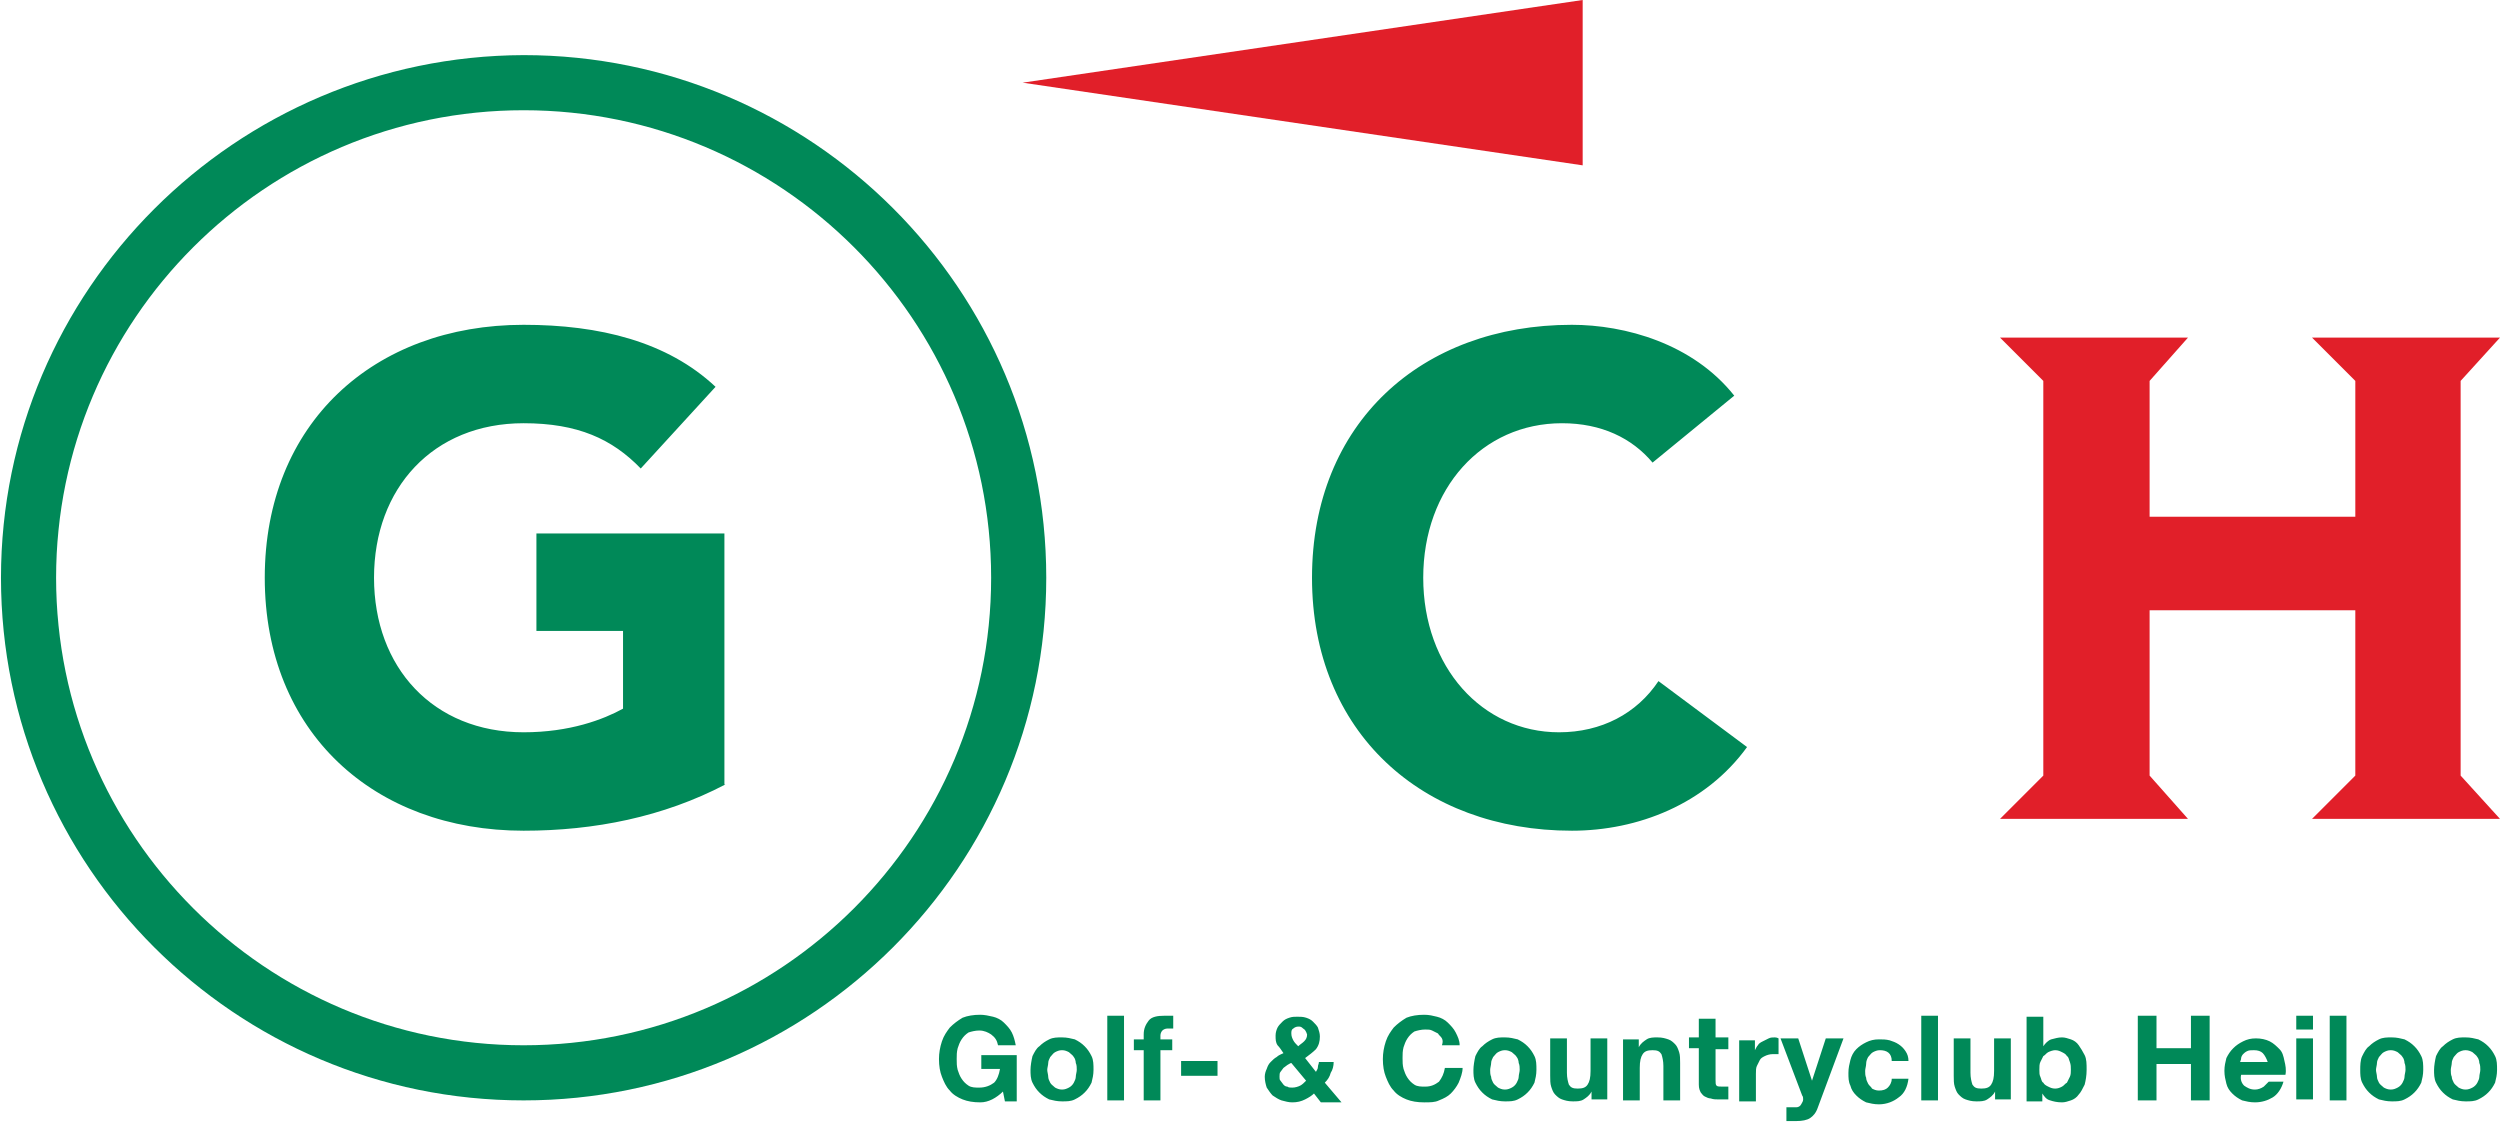 <svg xmlns="http://www.w3.org/2000/svg" width="254" height="115" viewBox="0 0 254 115"><style type="text/css">.st0{fill:#008958;} .st1{fill:#E11F29;}</style><path class="st0" d="M5.7 58.7c0-26.2 21.3-47.5 47.5-47.5s47.5 21.3 47.5 47.5-21.3 47.5-47.5 47.5S5.7 84.9 5.7 58.7m-5.6 0c0 29.3 23.8 53.1 53.1 53.1s53.1-23.8 53.1-53.1S82.5 5.6 53.2 5.6C23.9 5.7.1 29.5.1 58.7M159.7 84.4c-15.2 0-26.4-10-26.4-25.7S144.4 33 159.7 33c5.4 0 12.3 1.9 16.5 7.2l-8.3 6.8c-2.1-2.5-5.2-4-9.2-4-8.1 0-14.1 6.6-14.1 15.7s6 15.7 13.8 15.7c4.3 0 7.9-1.9 10.1-5.2l9 6.7c-4.2 5.8-11.1 8.5-17.8 8.5M73.7 79.7c-6.3 3.3-13.3 4.7-20.5 4.7-15.2 0-26.3-10-26.3-25.7S38 33 53.2 33c7.7 0 14.6 1.7 19.5 6.3l-7.6 8.3c-2.9-3-6.4-4.6-11.9-4.6C44 43 38 49.6 38 58.7s6 15.7 15.2 15.7c4.7 0 8.1-1.3 10.1-2.4v-7.9h-8.8v-9.9h19.1v25.5"/><path class="st1" d="M254 34.3h-19.1l4.4 4.4v13.8h-20.9V38.7l3.9-4.4h-19.1l4.4 4.4v40.1l-4.4 4.4h19.1l-3.9-4.4V62h20.9v16.8l-4.4 4.4H254l-4-4.4V38.7l4-4.4M103.9 8.4l56.9 8.4V0l-56.9 8.4"/><path class="st0" d="M100.8 111.7c-.4.2-.8.3-1.2.3-.7 0-1.3-.1-1.8-.3-.5-.2-1-.5-1.3-.9-.4-.4-.6-.9-.8-1.4-.2-.5-.3-1.1-.3-1.8 0-.6.1-1.2.3-1.8.2-.6.5-1 .8-1.4.4-.4.8-.7 1.3-1 .5-.2 1.1-.3 1.8-.3.4 0 .9.1 1.3.2s.8.3 1.1.6c.3.3.6.6.8 1 .2.4.3.8.4 1.3h-1.8c-.1-.5-.3-.8-.7-1.1-.3-.2-.7-.4-1.2-.4-.4 0-.8.1-1.1.2-.3.2-.5.4-.7.7-.2.3-.3.6-.4.9-.1.4-.1.7-.1 1.1 0 .4 0 .7.1 1.1.1.3.2.6.4.9.2.3.4.5.7.7.3.2.7.2 1.1.2.6 0 1.1-.2 1.5-.5.3-.3.5-.8.6-1.4h-1.9v-1.4h3.6v4.7h-1.2l-.2-1c-.3.3-.7.6-1.1.8zM104.9 107.3c.2-.4.4-.8.7-1 .3-.3.6-.5 1-.7.4-.2.8-.2 1.3-.2s.9.1 1.3.2c.4.2.7.4 1 .7.3.3.5.6.7 1 .2.4.2.9.2 1.4s-.1.9-.2 1.3c-.2.4-.4.7-.7 1-.3.3-.6.5-1 .7-.4.2-.8.2-1.3.2s-.9-.1-1.3-.2c-.4-.2-.7-.4-1-.7-.3-.3-.5-.6-.7-1-.2-.4-.2-.9-.2-1.3s.1-1 .2-1.4zm1.6 2.1c0 .2.1.4.2.6.1.2.3.3.5.5.2.1.4.2.7.2s.5-.1.7-.2c.2-.1.4-.3.5-.5.1-.2.2-.4.2-.6 0-.2.1-.5.1-.7 0-.2 0-.5-.1-.7 0-.2-.1-.5-.2-.6-.1-.2-.3-.3-.5-.5-.2-.1-.4-.2-.7-.2s-.5.1-.7.2c-.2.1-.3.3-.5.5-.1.2-.2.4-.2.6 0 .2-.1.5-.1.7 0 .2.1.5.1.7zM114.2 103.2v8.6h-1.7v-8.6h1.7zM115.2 106.7v-1.1h1v-.5c0-.6.2-1 .5-1.4.3-.4.9-.5 1.6-.5h.9v1.3h-.6c-.2 0-.4.1-.5.2-.1.1-.2.3-.2.5v.4h1.2v1.1h-1.2v5.1h-1.7v-5.1h-1zM123.7 107.8v1.5H120v-1.5h3.7zM132.6 111.7c-.4.2-.8.3-1.3.3-.4 0-.7-.1-1.1-.2-.3-.1-.6-.3-.9-.5-.2-.2-.4-.5-.6-.8-.1-.3-.2-.7-.2-1.1 0-.3.1-.6.2-.8.1-.3.2-.5.4-.7s.4-.4.6-.5c.2-.2.5-.3.7-.4-.2-.3-.4-.6-.6-.8-.2-.3-.2-.6-.2-1 0-.3.1-.6.2-.8.1-.2.3-.4.5-.6.2-.2.4-.3.7-.4.3-.1.5-.1.8-.1.3 0 .6 0 .9.1.3.1.5.2.7.4.2.2.4.4.5.6.1.3.2.6.2.9 0 .5-.1.9-.4 1.3-.3.3-.7.6-1.1.9l1.1 1.4c.1-.2.2-.3.2-.5s.1-.3.1-.5h1.5c0 .4-.1.8-.3 1.1-.1.4-.3.7-.6 1l1.7 2h-2.1l-.7-.9c-.2.2-.5.4-.9.6zm-1.8-3.5c-.1.1-.3.2-.4.3-.1.1-.2.3-.3.4-.1.1-.1.3-.1.5s0 .3.1.4c.1.1.2.3.3.4.1.1.2.2.4.2.1.1.3.1.5.1.3 0 .6-.1.8-.2.2-.1.4-.3.6-.5l-1.5-1.8c-.1 0-.2.1-.4.2zm1.6-3.7c-.2-.2-.3-.2-.5-.2s-.4.1-.5.2c-.2.1-.2.3-.2.5 0 .3.1.5.2.7.1.2.3.4.5.6.2-.2.4-.3.6-.5.2-.2.3-.4.3-.7-.1-.3-.2-.5-.4-.6zM146.5 105.5c-.1-.2-.3-.3-.4-.5l-.6-.3c-.2-.1-.4-.1-.7-.1-.4 0-.8.1-1.1.2-.3.2-.5.4-.7.7-.2.3-.3.6-.4.9-.1.4-.1.7-.1 1.1 0 .4 0 .7.1 1.1.1.3.2.6.4.9.2.3.4.5.7.7.3.2.7.2 1.1.2.6 0 1-.2 1.4-.5.3-.4.5-.8.6-1.4h1.8c0 .5-.2 1-.4 1.5-.2.4-.5.8-.8 1.1-.3.3-.7.5-1.2.7-.4.2-.9.2-1.5.2-.7 0-1.3-.1-1.8-.3-.5-.2-1-.5-1.3-.9-.4-.4-.6-.9-.8-1.4-.2-.5-.3-1.1-.3-1.8 0-.6.1-1.2.3-1.8.2-.6.5-1 .8-1.4.4-.4.8-.7 1.3-1 .5-.2 1.1-.3 1.8-.3.5 0 .9.1 1.3.2s.8.3 1.1.6c.3.3.6.6.8 1 .2.4.4.8.4 1.3h-1.8c.1-.3.1-.5 0-.7zM149.9 107.3c.2-.4.4-.8.7-1 .3-.3.6-.5 1-.7.4-.2.8-.2 1.3-.2s.9.1 1.3.2c.4.2.7.4 1 .7.3.3.5.6.7 1 .2.4.2.9.2 1.4s-.1.9-.2 1.3c-.2.4-.4.7-.7 1s-.6.5-1 .7c-.4.2-.8.2-1.3.2s-.9-.1-1.3-.2c-.4-.2-.7-.4-1-.7-.3-.3-.5-.6-.7-1-.2-.4-.2-.9-.2-1.3s.1-1 .2-1.4zm1.6 2.1c0 .2.1.4.2.6.1.2.3.3.5.5.2.1.4.2.7.2.3 0 .5-.1.7-.2.2-.1.4-.3.5-.5.1-.2.2-.4.2-.6 0-.2.1-.5.1-.7 0-.2 0-.5-.1-.7 0-.2-.1-.5-.2-.6-.1-.2-.3-.3-.5-.5-.2-.1-.4-.2-.7-.2-.3 0-.5.1-.7.2-.2.1-.3.3-.5.5-.1.2-.2.4-.2.6 0 .2-.1.5-.1.7 0 .2 0 .5.1.7zM161.7 111.8v-.9c-.2.4-.5.6-.8.8-.3.2-.7.2-1.1.2-.5 0-.8-.1-1.1-.2-.3-.1-.5-.3-.7-.5-.2-.2-.3-.5-.4-.8-.1-.3-.1-.7-.1-1.1v-3.8h1.7v3.5c0 .5.1.9.2 1.2.2.3.4.4.9.4s.8-.1 1-.4c.2-.3.3-.7.3-1.4v-3.3h1.7v6.2h-1.6zM166.5 105.5v.9c.2-.4.5-.6.8-.8.3-.2.7-.2 1.1-.2.5 0 .8.1 1.1.2.3.1.5.3.7.5.2.2.3.5.4.8.1.3.1.7.1 1.1v3.8H169v-3.5c0-.5-.1-.9-.2-1.2-.2-.3-.4-.4-.9-.4s-.8.1-1 .4c-.2.3-.3.7-.3 1.4v3.3h-1.7v-6.2h1.6zM175.6 105.5v1.1h-1.3v3.1c0 .3 0 .5.1.6.1.1.3.1.6.1h.6v1.3h-1c-.3 0-.5 0-.8-.1-.2 0-.4-.1-.6-.2-.2-.1-.3-.3-.4-.4-.1-.2-.2-.4-.2-.8v-3.7h-1v-1.1h1v-1.9h1.7v1.9h1.3zM178.3 105.5v1.2c.1-.2.2-.4.3-.5.1-.2.3-.3.5-.4l.6-.3c.2-.1.4-.1.6-.1.1 0 .2 0 .4.1v1.6h-.6c-.3 0-.6.1-.8.2-.2.1-.4.2-.5.4l-.3.6c-.1.2-.1.5-.1.8v2.8h-1.7v-6.2h1.6zM183.9 113.6c-.3.2-.8.3-1.4.3h-1v-1.4h1c.2 0 .4-.1.5-.3.1-.2.2-.3.2-.5 0-.1 0-.3-.1-.4l-2.2-5.8h1.8l1.4 4.3 1.4-4.3h1.8l-2.6 7c-.2.6-.5.9-.8 1.1zM191 106.7c-.3 0-.5.1-.7.2-.2.1-.3.3-.5.5-.1.2-.2.4-.2.7 0 .2-.1.5-.1.7 0 .2 0 .5.1.7 0 .2.1.4.2.6.1.2.3.3.4.5.2.1.4.2.7.2.4 0 .7-.1.9-.3.2-.2.4-.5.4-.9h1.7c-.1.8-.4 1.5-1 1.9-.5.4-1.2.7-2 .7-.5 0-.9-.1-1.3-.2-.4-.2-.7-.4-1-.7-.3-.3-.5-.6-.6-1-.2-.4-.2-.8-.2-1.3s.1-.9.2-1.3.3-.8.6-1.1c.3-.3.6-.5 1-.7.4-.2.8-.3 1.3-.3.4 0 .7 0 1.1.1.3.1.6.2.9.4.3.2.5.4.7.7.2.3.3.6.3 1h-1.7c0-.8-.5-1.1-1.2-1.1zM196.9 103.2v8.6h-1.7v-8.6h1.7zM202.7 111.8v-.9c-.2.4-.5.6-.8.8-.3.2-.7.2-1.1.2-.5 0-.8-.1-1.1-.2-.3-.1-.5-.3-.7-.5-.2-.2-.3-.5-.4-.8-.1-.3-.1-.7-.1-1.1v-3.8h1.7v3.5c0 .5.1.9.2 1.2.2.3.4.4.9.4s.8-.1 1-.4c.2-.3.3-.7.3-1.4v-3.3h1.7v6.2h-1.6zM207.6 103.2v3.1c.2-.3.5-.6.8-.7.4-.1.7-.2 1.1-.2.3 0 .6.1.9.2.3.1.6.3.8.6.2.3.4.6.6 1 .2.4.2.9.2 1.5s-.1 1.1-.2 1.5c-.2.4-.4.8-.6 1-.2.3-.5.5-.8.6-.3.1-.6.2-.9.2-.5 0-.9-.1-1.2-.2-.4-.1-.6-.4-.8-.7v.8h-1.6v-8.6h1.7zm2.7 4.7c-.1-.2-.1-.5-.3-.6-.1-.2-.3-.3-.5-.4-.2-.1-.4-.2-.7-.2-.2 0-.5.1-.7.2-.2.1-.3.3-.5.4l-.3.6c-.1.2-.1.5-.1.8 0 .3 0 .5.1.7.1.2.1.5.3.6.1.2.3.3.5.4.2.1.4.2.7.2.3 0 .5-.1.7-.2.2-.1.3-.3.5-.4l.3-.6c.1-.2.1-.5.1-.7 0-.3 0-.5-.1-.8zM219.1 103.2v3.3h3.5v-3.3h1.9v8.6h-1.9v-3.7h-3.5v3.7h-1.9v-8.6h1.9zM228 110.3c.3.2.6.4 1.1.4.3 0 .6-.1.9-.3l.5-.5h1.5c-.2.7-.6 1.3-1.1 1.6-.5.3-1.1.5-1.8.5-.5 0-.9-.1-1.3-.2-.4-.2-.7-.4-1-.7-.3-.3-.5-.6-.6-1-.1-.4-.2-.8-.2-1.3s.1-.9.2-1.3c.2-.4.4-.7.7-1 .3-.3.6-.5 1-.7.4-.2.8-.3 1.3-.3s1 .1 1.4.3c.4.2.7.5 1 .8.3.3.4.7.5 1.2.1.4.2.9.1 1.4h-4.5c-.1.4 0 .8.3 1.1zm1.9-3.3c-.2-.2-.5-.3-.9-.3-.3 0-.5 0-.7.1-.2.1-.3.2-.4.3-.1.1-.2.3-.2.4 0 .2-.1.3-.1.4h2.8c-.1-.3-.3-.7-.5-.9zM233.3 104.6v-1.4h1.7v1.4h-1.7zm1.7.9v6.2h-1.7v-6.2h1.7zM238.4 103.2v8.6h-1.7v-8.6h1.7zM240 107.3c.2-.4.4-.8.7-1 .3-.3.6-.5 1-.7.4-.2.8-.2 1.3-.2s.9.1 1.3.2c.4.2.7.4 1 .7.3.3.5.6.7 1 .2.4.2.9.2 1.4s-.1.9-.2 1.3c-.2.4-.4.7-.7 1-.3.3-.6.5-1 .7-.4.2-.8.2-1.3.2s-.9-.1-1.3-.2c-.4-.2-.7-.4-1-.7-.3-.3-.5-.6-.7-1-.2-.4-.2-.9-.2-1.3s0-1 .2-1.4zm1.5 2.1c0 .2.1.4.2.6.1.2.3.3.5.5.2.1.4.2.7.2.3 0 .5-.1.7-.2.2-.1.4-.3.5-.5.1-.2.2-.4.2-.6s.1-.5.1-.7c0-.2 0-.5-.1-.7 0-.2-.1-.5-.2-.6-.1-.2-.3-.3-.5-.5-.2-.1-.4-.2-.7-.2-.3 0-.5.1-.7.2-.2.1-.3.3-.5.5-.1.2-.2.4-.2.6 0 .2-.1.5-.1.7 0 .2.1.5.1.7zM247.5 107.3c.2-.4.4-.8.7-1 .3-.3.6-.5 1-.7.4-.2.8-.2 1.3-.2s.9.1 1.3.2c.4.2.7.4 1 .7.3.3.5.6.7 1 .2.4.2.9.2 1.4s-.1.9-.2 1.3c-.2.4-.4.7-.7 1s-.6.5-1 .7c-.4.2-.8.2-1.3.2s-.9-.1-1.3-.2c-.4-.2-.7-.4-1-.7-.3-.3-.5-.6-.7-1-.2-.4-.2-.9-.2-1.3s.1-1 .2-1.4zm1.6 2.1c0 .2.1.4.2.6.1.2.3.3.5.5.2.1.4.2.7.2.3 0 .5-.1.7-.2.2-.1.4-.3.5-.5.1-.2.2-.4.2-.6s.1-.5.1-.7c0-.2 0-.5-.1-.7 0-.2-.1-.5-.2-.6-.1-.2-.3-.3-.5-.5-.2-.1-.4-.2-.7-.2-.3 0-.5.1-.7.2-.2.1-.3.3-.5.5-.1.2-.2.4-.2.6 0 .2-.1.5-.1.7 0 .2 0 .5.1.7z"/></svg>